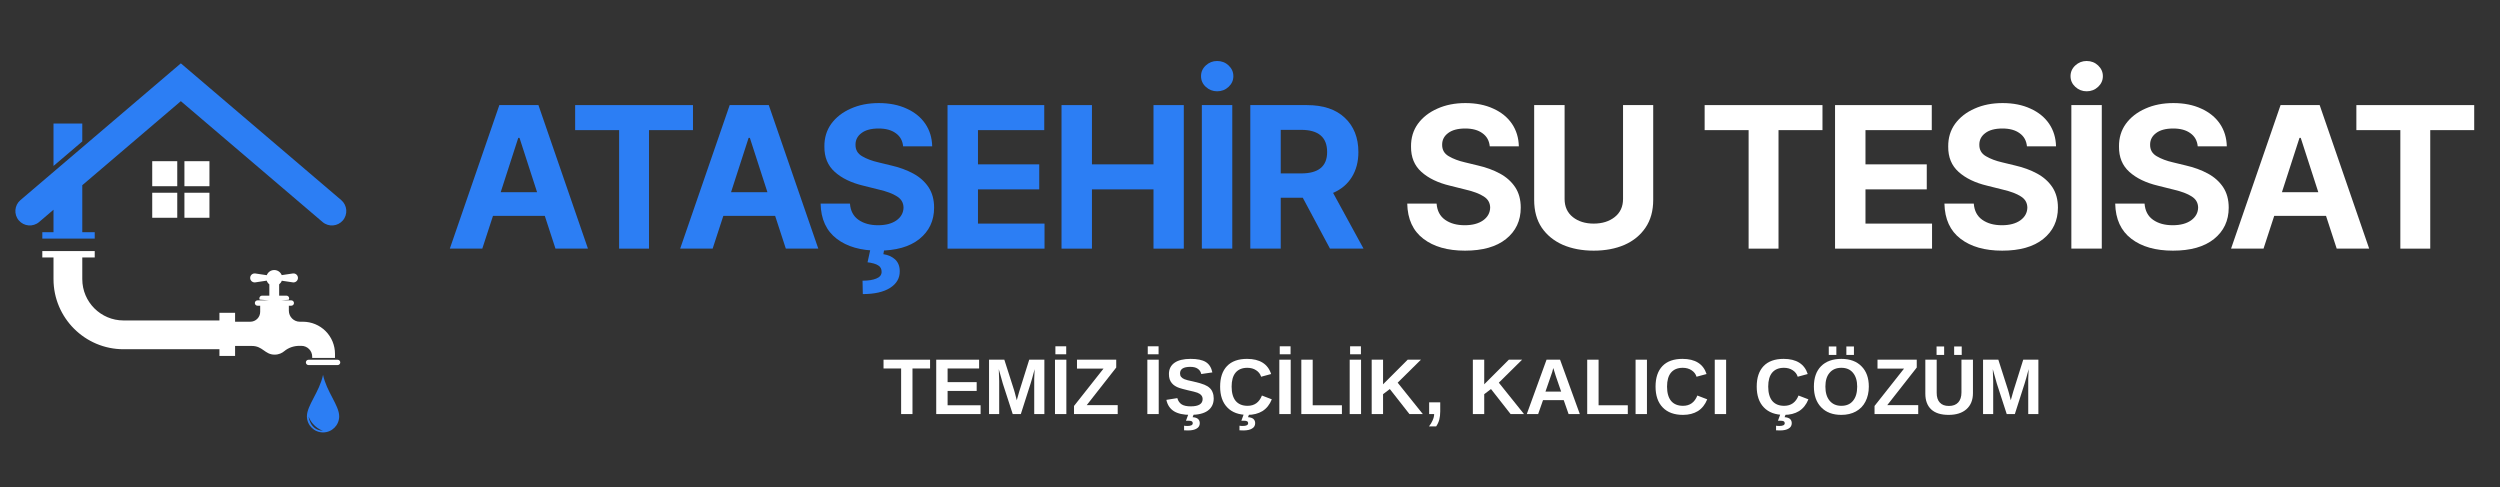 <svg xmlns="http://www.w3.org/2000/svg" xmlns:xlink="http://www.w3.org/1999/xlink" width="385" zoomAndPan="magnify" viewBox="0 0 288.75 56.25" height="75" preserveAspectRatio="xMidYMid meet" version="1.0"><rect x="0" y="0" width="288.75" height="56.25" fill="#333333" stroke="none"/><defs><g/><clipPath id="eba7508b2d"><path d="M 35.426 43.27 L 39.184 43.27 L 39.184 49.945 L 35.426 49.945 Z M 35.426 43.27 " clip-rule="nonzero"/></clipPath><clipPath id="90cbdbd607"><path d="M 1.777 7.316 L 40 7.316 L 40 27.566 L 1.777 27.566 Z M 1.777 7.316 " clip-rule="nonzero"/></clipPath></defs><g clip-path="url(#eba7508b2d)"><path fill="#2c7ef4" d="M 35.641 48.102 C 36.145 49.426 37.312 49.758 37.312 49.758 C 35.773 49.691 35.641 48.102 35.641 48.102 Z M 35.449 48.082 C 35.449 49.113 36.285 49.945 37.312 49.945 C 38.344 49.945 39.176 49.113 39.176 48.082 C 39.176 46.828 37.723 45.25 37.312 43.297 C 36.906 45.25 35.449 46.828 35.449 48.082 " fill-opacity="1" fill-rule="nonzero"/></g><path fill="#ffffff" d="M 36.059 41.195 L 36.059 41.344 L 38.691 41.344 L 38.691 40.863 C 38.691 39.883 38.301 38.938 37.605 38.242 C 36.914 37.551 35.969 37.16 34.988 37.16 L 34.633 37.16 C 33.934 37.16 33.363 36.59 33.363 35.887 L 33.363 35.309 L 33.645 35.309 C 33.816 35.309 33.953 35.172 33.953 35 C 33.953 34.832 33.816 34.691 33.645 34.691 L 32.449 34.691 L 33.344 34.625 C 33.375 34.578 33.398 34.52 33.398 34.457 C 33.398 34.289 33.258 34.148 33.09 34.148 L 32.242 34.148 L 32.242 32.844 C 32.379 32.734 32.488 32.59 32.547 32.422 L 33.82 32.613 C 34.133 32.66 34.414 32.418 34.414 32.098 C 34.414 31.781 34.133 31.539 33.82 31.586 L 32.539 31.777 C 32.402 31.434 32.07 31.188 31.676 31.188 C 31.281 31.188 30.945 31.434 30.812 31.785 L 29.492 31.586 C 29.176 31.539 28.895 31.781 28.895 32.098 C 28.895 32.418 29.176 32.66 29.492 32.613 L 30.805 32.414 C 30.863 32.586 30.969 32.734 31.109 32.844 L 31.109 34.148 L 30.262 34.148 C 30.094 34.148 29.957 34.289 29.957 34.457 C 29.957 34.512 29.973 34.562 29.996 34.609 L 31.105 34.691 L 29.742 34.691 C 29.57 34.691 29.434 34.832 29.434 35 C 29.434 35.172 29.57 35.309 29.742 35.309 L 30.051 35.309 L 30.051 36.016 C 30.051 36.648 29.539 37.16 28.906 37.16 L 27.152 37.16 L 27.152 36.125 L 25.344 36.125 L 25.344 37.012 L 14.266 37.012 C 11.641 37.012 9.504 34.875 9.504 32.246 L 9.504 29.738 L 10.941 29.738 L 10.941 28.996 L 4.887 28.996 L 4.887 29.738 L 6.18 29.738 L 6.18 32.246 C 6.18 36.707 9.809 40.336 14.266 40.336 L 25.344 40.336 L 25.344 41.109 L 27.152 41.109 L 27.152 39.957 L 29.047 39.957 C 30.359 39.934 30.562 40.961 31.719 40.961 C 32.215 40.961 32.578 40.773 32.832 40.562 C 33.32 40.152 33.945 39.945 34.582 39.945 L 34.809 39.945 C 35.141 39.945 35.461 40.078 35.695 40.312 C 35.93 40.547 36.059 40.863 36.059 41.195 " fill-opacity="1" fill-rule="nonzero"/><path fill="#ffffff" d="M 38.992 41.551 L 35.637 41.551 C 35.465 41.551 35.328 41.688 35.328 41.859 C 35.328 42.027 35.465 42.168 35.637 42.168 L 38.992 42.168 C 39.164 42.168 39.301 42.027 39.301 41.859 C 39.301 41.688 39.164 41.551 38.992 41.551 " fill-opacity="1" fill-rule="nonzero"/><path fill="#2c7ef4" d="M 9.504 14.27 L 6.18 14.27 L 6.18 19.168 L 9.504 16.336 L 9.504 14.27 " fill-opacity="1" fill-rule="nonzero"/><g clip-path="url(#90cbdbd607)"><path fill="#2c7ef4" d="M 39.414 23.113 L 20.887 7.316 L 2.359 23.113 C 1.66 23.711 1.578 24.758 2.172 25.457 C 2.77 26.156 3.816 26.238 4.516 25.645 L 6.18 24.223 L 6.18 26.82 L 4.887 26.82 L 4.887 27.559 L 10.941 27.559 L 10.941 26.82 L 9.504 26.82 L 9.504 21.391 L 20.887 11.684 L 37.258 25.645 C 37.957 26.238 39.008 26.156 39.602 25.457 C 40.195 24.758 40.113 23.711 39.414 23.113 " fill-opacity="1" fill-rule="nonzero"/></g><path fill="#ffffff" d="M 20.473 21.508 L 20.473 18.617 L 17.582 18.617 L 17.582 21.508 L 20.473 21.508 " fill-opacity="1" fill-rule="nonzero"/><path fill="#ffffff" d="M 21.301 21.508 L 24.191 21.508 L 24.191 18.617 L 21.301 18.617 L 21.301 21.508 " fill-opacity="1" fill-rule="nonzero"/><path fill="#ffffff" d="M 21.301 22.262 L 21.301 25.152 L 24.191 25.152 L 24.191 22.262 L 21.301 22.262 " fill-opacity="1" fill-rule="nonzero"/><path fill="#ffffff" d="M 20.473 22.262 L 17.582 22.262 L 17.582 25.152 L 20.473 25.152 L 20.473 22.262 " fill-opacity="1" fill-rule="nonzero"/><g fill="#2c7ef4" fill-opacity="1"><g transform="translate(51.408, 28.717)"><g><path d="M 4.297 0 L 0.547 0 L 6.266 -16.578 L 10.781 -16.578 L 16.5 0 L 12.75 0 L 11.516 -3.781 L 5.531 -3.781 Z M 6.422 -6.516 L 10.625 -6.516 L 8.594 -12.797 L 8.453 -12.797 Z M 6.422 -6.516 "/></g></g></g><g fill="#2c7ef4" fill-opacity="1"><g transform="translate(65.617, 28.717)"><g><path d="M 0.812 -13.688 L 0.812 -16.578 L 14.422 -16.578 L 14.422 -13.688 L 9.344 -13.688 L 9.344 0 L 5.891 0 L 5.891 -13.688 Z M 0.812 -13.688 "/></g></g></g><g fill="#2c7ef4" fill-opacity="1"><g transform="translate(78.013, 28.717)"><g><path d="M 4.297 0 L 0.547 0 L 6.266 -16.578 L 10.781 -16.578 L 16.5 0 L 12.75 0 L 11.516 -3.781 L 5.531 -3.781 Z M 6.422 -6.516 L 10.625 -6.516 L 8.594 -12.797 L 8.453 -12.797 Z M 6.422 -6.516 "/></g></g></g><g fill="#2c7ef4" fill-opacity="1"><g transform="translate(93.873, 28.717)"><g><path d="M 10.438 -11.812 C 10.375 -12.469 10.094 -12.973 9.594 -13.328 C 9.102 -13.691 8.441 -13.875 7.609 -13.875 C 6.742 -13.875 6.082 -13.695 5.625 -13.344 C 5.164 -13 4.938 -12.555 4.938 -12.016 C 4.926 -11.422 5.18 -10.973 5.703 -10.672 C 6.223 -10.367 6.844 -10.133 7.562 -9.969 L 9.047 -9.609 C 10.004 -9.391 10.859 -9.078 11.609 -8.672 C 12.359 -8.266 12.945 -7.738 13.375 -7.094 C 13.801 -6.445 14.016 -5.66 14.016 -4.734 C 14.016 -3.223 13.445 -2.016 12.312 -1.109 C 11.188 -0.211 9.609 0.234 7.578 0.234 C 5.566 0.234 3.961 -0.223 2.766 -1.141 C 1.566 -2.055 0.945 -3.41 0.906 -5.203 L 4.297 -5.203 C 4.359 -4.367 4.688 -3.742 5.281 -3.328 C 5.875 -2.91 6.629 -2.703 7.547 -2.703 C 8.43 -2.703 9.141 -2.891 9.672 -3.266 C 10.203 -3.648 10.473 -4.145 10.484 -4.75 C 10.473 -5.301 10.223 -5.727 9.734 -6.031 C 9.254 -6.344 8.566 -6.602 7.672 -6.812 L 5.859 -7.266 C 4.461 -7.598 3.359 -8.129 2.547 -8.859 C 1.734 -9.586 1.332 -10.562 1.344 -11.781 C 1.332 -12.789 1.598 -13.672 2.141 -14.422 C 2.691 -15.172 3.441 -15.754 4.391 -16.172 C 5.336 -16.598 6.414 -16.812 7.625 -16.812 C 8.852 -16.812 9.926 -16.598 10.844 -16.172 C 11.77 -15.754 12.488 -15.172 13 -14.422 C 13.508 -13.672 13.773 -12.801 13.797 -11.812 Z M 6.688 -0.062 L 8.281 -0.062 L 8.156 0.641 C 8.707 0.723 9.16 0.926 9.516 1.25 C 9.867 1.582 10.047 2.035 10.047 2.609 C 10.055 3.41 9.688 4.051 8.938 4.531 C 8.188 5.008 7.133 5.25 5.781 5.25 L 5.75 3.703 C 6.426 3.703 6.957 3.617 7.344 3.453 C 7.738 3.297 7.941 3.047 7.953 2.703 C 7.961 2.359 7.832 2.102 7.562 1.938 C 7.301 1.77 6.891 1.648 6.328 1.578 Z M 6.688 -0.062 "/></g></g></g><g fill="#2c7ef4" fill-opacity="1"><g transform="translate(108.002, 28.717)"><g><path d="M 1.438 0 L 1.438 -16.578 L 12.609 -16.578 L 12.609 -13.688 L 4.953 -13.688 L 4.953 -9.734 L 12.031 -9.734 L 12.031 -6.844 L 4.953 -6.844 L 4.953 -2.891 L 12.641 -2.891 L 12.641 0 Z M 1.438 0 "/></g></g></g><g fill="#2c7ef4" fill-opacity="1"><g transform="translate(121.167, 28.717)"><g><path d="M 1.438 0 L 1.438 -16.578 L 4.953 -16.578 L 4.953 -9.734 L 12.062 -9.734 L 12.062 -16.578 L 15.562 -16.578 L 15.562 0 L 12.062 0 L 12.062 -6.844 L 4.953 -6.844 L 4.953 0 Z M 1.438 0 "/></g></g></g><g fill="#2c7ef4" fill-opacity="1"><g transform="translate(137.375, 28.717)"><g><path d="M 4.953 -16.578 L 4.953 0 L 1.438 0 L 1.438 -16.578 Z M 3.203 -18.172 C 2.703 -18.172 2.266 -18.344 1.891 -18.688 C 1.523 -19.031 1.344 -19.441 1.344 -19.922 C 1.344 -20.398 1.523 -20.812 1.891 -21.156 C 2.266 -21.5 2.703 -21.672 3.203 -21.672 C 3.723 -21.672 4.164 -21.5 4.531 -21.156 C 4.895 -20.812 5.078 -20.398 5.078 -19.922 C 5.078 -19.441 4.895 -19.031 4.531 -18.688 C 4.164 -18.344 3.723 -18.172 3.203 -18.172 Z M 3.203 -18.172 "/></g></g></g><g fill="#2c7ef4" fill-opacity="1"><g transform="translate(142.972, 28.717)"><g><path d="M 1.438 0 L 1.438 -16.578 L 7.984 -16.578 C 9.867 -16.578 11.328 -16.086 12.359 -15.109 C 13.398 -14.129 13.922 -12.812 13.922 -11.156 C 13.922 -10.031 13.664 -9.062 13.156 -8.25 C 12.656 -7.445 11.938 -6.844 11 -6.438 L 14.516 0 L 10.641 0 L 7.5 -5.875 L 4.953 -5.875 L 4.953 0 Z M 4.953 -8.688 L 7.328 -8.688 C 9.316 -8.688 10.312 -9.508 10.312 -11.156 C 10.312 -12.863 9.312 -13.719 7.312 -13.719 L 4.953 -13.719 Z M 4.953 -8.688 "/></g></g></g><g fill="#2c7ef4" fill-opacity="1"><g transform="translate(157.133, 28.717)"><g/></g></g><g fill="#ffffff" fill-opacity="1"><g transform="translate(161.63, 28.717)"><g><path d="M 10.438 -11.812 C 10.375 -12.469 10.094 -12.973 9.594 -13.328 C 9.102 -13.691 8.441 -13.875 7.609 -13.875 C 6.742 -13.875 6.082 -13.695 5.625 -13.344 C 5.164 -13 4.938 -12.555 4.938 -12.016 C 4.926 -11.422 5.18 -10.973 5.703 -10.672 C 6.223 -10.367 6.844 -10.133 7.562 -9.969 L 9.047 -9.609 C 10.004 -9.391 10.859 -9.078 11.609 -8.672 C 12.359 -8.266 12.945 -7.738 13.375 -7.094 C 13.801 -6.445 14.016 -5.66 14.016 -4.734 C 14.016 -3.223 13.445 -2.016 12.312 -1.109 C 11.188 -0.211 9.609 0.234 7.578 0.234 C 5.566 0.234 3.961 -0.223 2.766 -1.141 C 1.566 -2.055 0.945 -3.41 0.906 -5.203 L 4.297 -5.203 C 4.359 -4.367 4.688 -3.742 5.281 -3.328 C 5.875 -2.91 6.629 -2.703 7.547 -2.703 C 8.43 -2.703 9.141 -2.891 9.672 -3.266 C 10.203 -3.648 10.473 -4.145 10.484 -4.75 C 10.473 -5.301 10.223 -5.727 9.734 -6.031 C 9.254 -6.344 8.566 -6.602 7.672 -6.812 L 5.859 -7.266 C 4.461 -7.598 3.359 -8.129 2.547 -8.859 C 1.734 -9.586 1.332 -10.562 1.344 -11.781 C 1.332 -12.789 1.598 -13.672 2.141 -14.422 C 2.691 -15.172 3.441 -15.754 4.391 -16.172 C 5.336 -16.598 6.414 -16.812 7.625 -16.812 C 8.852 -16.812 9.926 -16.598 10.844 -16.172 C 11.77 -15.754 12.488 -15.172 13 -14.422 C 13.508 -13.672 13.773 -12.801 13.797 -11.812 Z M 10.438 -11.812 "/></g></g></g><g fill="#ffffff" fill-opacity="1"><g transform="translate(175.758, 28.717)"><g><path d="M 11.703 -16.578 L 15.188 -16.578 L 15.188 -5.625 C 15.188 -4.363 14.891 -3.297 14.297 -2.422 C 13.711 -1.555 12.906 -0.895 11.875 -0.438 C 10.844 0.008 9.656 0.234 8.312 0.234 C 6.977 0.234 5.789 0.008 4.75 -0.438 C 3.719 -0.895 2.906 -1.555 2.312 -2.422 C 1.727 -3.297 1.438 -4.363 1.438 -5.625 L 1.438 -16.578 L 4.953 -16.578 L 4.953 -5.734 C 4.953 -4.848 5.27 -4.148 5.906 -3.641 C 6.539 -3.141 7.344 -2.891 8.312 -2.891 C 9.289 -2.891 10.098 -3.141 10.734 -3.641 C 11.379 -4.148 11.703 -4.848 11.703 -5.734 Z M 11.703 -16.578 "/></g></g></g><g fill="#ffffff" fill-opacity="1"><g transform="translate(191.586, 28.717)"><g/></g></g><g fill="#ffffff" fill-opacity="1"><g transform="translate(196.074, 28.717)"><g><path d="M 0.812 -13.688 L 0.812 -16.578 L 14.422 -16.578 L 14.422 -13.688 L 9.344 -13.688 L 9.344 0 L 5.891 0 L 5.891 -13.688 Z M 0.812 -13.688 "/></g></g></g><g fill="#ffffff" fill-opacity="1"><g transform="translate(210.51, 28.717)"><g><path d="M 1.438 0 L 1.438 -16.578 L 12.609 -16.578 L 12.609 -13.688 L 4.953 -13.688 L 4.953 -9.734 L 12.031 -9.734 L 12.031 -6.844 L 4.953 -6.844 L 4.953 -2.891 L 12.641 -2.891 L 12.641 0 Z M 1.438 0 "/></g></g></g><g fill="#ffffff" fill-opacity="1"><g transform="translate(223.675, 28.717)"><g><path d="M 10.438 -11.812 C 10.375 -12.469 10.094 -12.973 9.594 -13.328 C 9.102 -13.691 8.441 -13.875 7.609 -13.875 C 6.742 -13.875 6.082 -13.695 5.625 -13.344 C 5.164 -13 4.938 -12.555 4.938 -12.016 C 4.926 -11.422 5.18 -10.973 5.703 -10.672 C 6.223 -10.367 6.844 -10.133 7.562 -9.969 L 9.047 -9.609 C 10.004 -9.391 10.859 -9.078 11.609 -8.672 C 12.359 -8.266 12.945 -7.738 13.375 -7.094 C 13.801 -6.445 14.016 -5.66 14.016 -4.734 C 14.016 -3.223 13.445 -2.016 12.312 -1.109 C 11.188 -0.211 9.609 0.234 7.578 0.234 C 5.566 0.234 3.961 -0.223 2.766 -1.141 C 1.566 -2.055 0.945 -3.41 0.906 -5.203 L 4.297 -5.203 C 4.359 -4.367 4.688 -3.742 5.281 -3.328 C 5.875 -2.91 6.629 -2.703 7.547 -2.703 C 8.43 -2.703 9.141 -2.891 9.672 -3.266 C 10.203 -3.648 10.473 -4.145 10.484 -4.75 C 10.473 -5.301 10.223 -5.727 9.734 -6.031 C 9.254 -6.344 8.566 -6.602 7.672 -6.812 L 5.859 -7.266 C 4.461 -7.598 3.359 -8.129 2.547 -8.859 C 1.734 -9.586 1.332 -10.562 1.344 -11.781 C 1.332 -12.789 1.598 -13.672 2.141 -14.422 C 2.691 -15.172 3.441 -15.754 4.391 -16.172 C 5.336 -16.598 6.414 -16.812 7.625 -16.812 C 8.852 -16.812 9.926 -16.598 10.844 -16.172 C 11.77 -15.754 12.488 -15.172 13 -14.422 C 13.508 -13.672 13.773 -12.801 13.797 -11.812 Z M 10.438 -11.812 "/></g></g></g><g fill="#ffffff" fill-opacity="1"><g transform="translate(237.803, 28.717)"><g><path d="M 4.953 -16.578 L 4.953 0 L 1.438 0 L 1.438 -16.578 Z M 3.203 -18.172 C 2.703 -18.172 2.266 -18.344 1.891 -18.688 C 1.523 -19.031 1.344 -19.441 1.344 -19.922 C 1.344 -20.398 1.523 -20.812 1.891 -21.156 C 2.266 -21.5 2.703 -21.672 3.203 -21.672 C 3.723 -21.672 4.164 -21.5 4.531 -21.156 C 4.895 -20.812 5.078 -20.398 5.078 -19.922 C 5.078 -19.441 4.895 -19.031 4.531 -18.688 C 4.164 -18.344 3.723 -18.172 3.203 -18.172 Z M 3.203 -18.172 "/></g></g></g><g fill="#ffffff" fill-opacity="1"><g transform="translate(243.4, 28.717)"><g><path d="M 10.438 -11.812 C 10.375 -12.469 10.094 -12.973 9.594 -13.328 C 9.102 -13.691 8.441 -13.875 7.609 -13.875 C 6.742 -13.875 6.082 -13.695 5.625 -13.344 C 5.164 -13 4.938 -12.555 4.938 -12.016 C 4.926 -11.422 5.18 -10.973 5.703 -10.672 C 6.223 -10.367 6.844 -10.133 7.562 -9.969 L 9.047 -9.609 C 10.004 -9.391 10.859 -9.078 11.609 -8.672 C 12.359 -8.266 12.945 -7.738 13.375 -7.094 C 13.801 -6.445 14.016 -5.66 14.016 -4.734 C 14.016 -3.223 13.445 -2.016 12.312 -1.109 C 11.188 -0.211 9.609 0.234 7.578 0.234 C 5.566 0.234 3.961 -0.223 2.766 -1.141 C 1.566 -2.055 0.945 -3.41 0.906 -5.203 L 4.297 -5.203 C 4.359 -4.367 4.688 -3.742 5.281 -3.328 C 5.875 -2.91 6.629 -2.703 7.547 -2.703 C 8.43 -2.703 9.141 -2.891 9.672 -3.266 C 10.203 -3.648 10.473 -4.145 10.484 -4.75 C 10.473 -5.301 10.223 -5.727 9.734 -6.031 C 9.254 -6.344 8.566 -6.602 7.672 -6.812 L 5.859 -7.266 C 4.461 -7.598 3.359 -8.129 2.547 -8.859 C 1.734 -9.586 1.332 -10.562 1.344 -11.781 C 1.332 -12.789 1.598 -13.672 2.141 -14.422 C 2.691 -15.172 3.441 -15.754 4.391 -16.172 C 5.336 -16.598 6.414 -16.812 7.625 -16.812 C 8.852 -16.812 9.926 -16.598 10.844 -16.172 C 11.77 -15.754 12.488 -15.172 13 -14.422 C 13.508 -13.672 13.773 -12.801 13.797 -11.812 Z M 10.438 -11.812 "/></g></g></g><g fill="#ffffff" fill-opacity="1"><g transform="translate(257.14, 28.717)"><g><path d="M 4.297 0 L 0.547 0 L 6.266 -16.578 L 10.781 -16.578 L 16.5 0 L 12.75 0 L 11.516 -3.781 L 5.531 -3.781 Z M 6.422 -6.516 L 10.625 -6.516 L 8.594 -12.797 L 8.453 -12.797 Z M 6.422 -6.516 "/></g></g></g><g fill="#ffffff" fill-opacity="1"><g transform="translate(271.349, 28.717)"><g><path d="M 0.812 -13.688 L 0.812 -16.578 L 14.422 -16.578 L 14.422 -13.688 L 9.344 -13.688 L 9.344 0 L 5.891 0 L 5.891 -13.688 Z M 0.812 -13.688 "/></g></g></g><g fill="#ffffff" fill-opacity="1"><g transform="translate(101.939, 47.825)"><g><path d="M 3.453 -5.266 L 3.453 0 L 2.141 0 L 2.141 -5.266 L 0.109 -5.266 L 0.109 -6.281 L 5.484 -6.281 L 5.484 -5.266 Z M 3.453 -5.266 "/></g></g><g transform="translate(107.525, 47.825)"><g><path d="M 0.609 0 L 0.609 -6.281 L 5.562 -6.281 L 5.562 -5.266 L 1.922 -5.266 L 1.922 -3.688 L 5.281 -3.688 L 5.281 -2.672 L 1.922 -2.672 L 1.922 -1.016 L 5.734 -1.016 L 5.734 0 Z M 0.609 0 "/></g></g><g transform="translate(113.625, 47.825)"><g><path d="M 5.828 0 L 5.828 -3.812 C 5.828 -3.895 5.828 -3.977 5.828 -4.062 C 5.836 -4.156 5.852 -4.531 5.875 -5.188 C 5.664 -4.383 5.508 -3.828 5.406 -3.516 L 4.281 0 L 3.344 0 L 2.203 -3.516 L 1.734 -5.188 C 1.766 -4.488 1.781 -4.031 1.781 -3.812 L 1.781 0 L 0.609 0 L 0.609 -6.281 L 2.375 -6.281 L 3.5 -2.766 L 3.594 -2.438 L 3.812 -1.594 L 4.094 -2.594 L 5.25 -6.281 L 7 -6.281 L 7 0 Z M 5.828 0 "/></g></g><g transform="translate(121.242, 47.825)"><g><path d="M 0.609 0 L 0.609 -6.281 L 1.922 -6.281 L 1.922 0 Z M 0.656 -6.906 L 0.656 -7.828 L 1.906 -7.828 L 1.906 -6.906 Z M 0.656 -6.906 "/></g></g><g transform="translate(123.783, 47.825)"><g><path d="M 5.312 0 L 0.266 0 L 0.266 -0.938 L 3.672 -5.25 L 0.609 -5.25 L 0.609 -6.281 L 5.141 -6.281 L 5.141 -5.375 L 1.734 -1.031 L 5.312 -1.031 Z M 5.312 0 "/></g></g><g transform="translate(129.369, 47.825)"><g/></g><g transform="translate(131.91, 47.825)"><g><path d="M 0.609 0 L 0.609 -6.281 L 1.922 -6.281 L 1.922 0 Z M 0.656 -6.906 L 0.656 -7.828 L 1.906 -7.828 L 1.906 -6.906 Z M 0.656 -6.906 "/></g></g><g transform="translate(134.45, 47.825)"><g><path d="M 5.734 -1.812 C 5.734 -1.195 5.504 -0.723 5.047 -0.391 C 4.598 -0.066 3.93 0.094 3.047 0.094 C 2.234 0.094 1.598 -0.047 1.141 -0.328 C 0.68 -0.617 0.391 -1.055 0.266 -1.641 L 1.531 -1.844 C 1.625 -1.508 1.797 -1.266 2.047 -1.109 C 2.297 -0.961 2.641 -0.891 3.078 -0.891 C 3.992 -0.891 4.453 -1.172 4.453 -1.734 C 4.453 -1.91 4.398 -2.055 4.297 -2.172 C 4.191 -2.297 4.039 -2.395 3.844 -2.469 C 3.656 -2.539 3.289 -2.633 2.75 -2.75 C 2.281 -2.863 1.953 -2.953 1.766 -3.016 C 1.578 -3.078 1.41 -3.156 1.266 -3.25 C 1.117 -3.344 0.992 -3.453 0.891 -3.578 C 0.785 -3.703 0.703 -3.852 0.641 -4.031 C 0.586 -4.207 0.562 -4.406 0.562 -4.625 C 0.562 -5.188 0.773 -5.617 1.203 -5.922 C 1.629 -6.223 2.25 -6.375 3.062 -6.375 C 3.844 -6.375 4.426 -6.254 4.812 -6.016 C 5.207 -5.773 5.461 -5.375 5.578 -4.812 L 4.297 -4.625 C 4.234 -4.895 4.098 -5.098 3.891 -5.234 C 3.691 -5.379 3.406 -5.453 3.031 -5.453 C 2.238 -5.453 1.844 -5.203 1.844 -4.703 C 1.844 -4.535 1.883 -4.398 1.969 -4.297 C 2.051 -4.191 2.176 -4.102 2.344 -4.031 C 2.508 -3.957 2.848 -3.867 3.359 -3.766 C 3.961 -3.629 4.395 -3.504 4.656 -3.391 C 4.914 -3.285 5.117 -3.16 5.266 -3.016 C 5.422 -2.879 5.535 -2.707 5.609 -2.5 C 5.691 -2.301 5.734 -2.07 5.734 -1.812 Z M 4.125 1.047 C 4.125 1.328 4.004 1.535 3.766 1.672 C 3.535 1.816 3.203 1.891 2.766 1.891 C 2.629 1.891 2.477 1.883 2.312 1.875 L 2.312 1.344 C 2.414 1.363 2.539 1.375 2.688 1.375 C 3.102 1.375 3.312 1.27 3.312 1.062 C 3.312 0.957 3.27 0.879 3.188 0.828 C 3.102 0.785 2.961 0.766 2.766 0.766 C 2.648 0.766 2.57 0.766 2.531 0.766 L 2.812 0 L 3.438 0 L 3.297 0.359 C 3.578 0.379 3.785 0.445 3.922 0.562 C 4.055 0.688 4.125 0.848 4.125 1.047 Z M 4.125 1.047 "/></g></g><g transform="translate(140.55, 47.825)"><g><path d="M 3.547 -0.953 C 4.336 -0.953 4.891 -1.348 5.203 -2.141 L 6.344 -1.703 C 6.102 -1.098 5.742 -0.645 5.266 -0.344 C 4.785 -0.051 4.211 0.094 3.547 0.094 C 2.535 0.094 1.754 -0.191 1.203 -0.766 C 0.648 -1.336 0.375 -2.141 0.375 -3.172 C 0.375 -4.203 0.641 -4.992 1.172 -5.547 C 1.703 -6.098 2.473 -6.375 3.484 -6.375 C 4.223 -6.375 4.82 -6.227 5.281 -5.938 C 5.75 -5.645 6.078 -5.207 6.266 -4.625 L 5.109 -4.312 C 5.016 -4.625 4.82 -4.875 4.531 -5.062 C 4.25 -5.25 3.91 -5.344 3.516 -5.344 C 2.922 -5.344 2.469 -5.156 2.156 -4.781 C 1.852 -4.414 1.703 -3.879 1.703 -3.172 C 1.703 -2.453 1.859 -1.898 2.172 -1.516 C 2.492 -1.141 2.953 -0.953 3.547 -0.953 Z M 4.422 1.047 C 4.422 1.328 4.301 1.535 4.062 1.672 C 3.832 1.816 3.5 1.891 3.062 1.891 C 2.926 1.891 2.773 1.883 2.609 1.875 L 2.609 1.344 C 2.711 1.363 2.836 1.375 2.984 1.375 C 3.398 1.375 3.609 1.27 3.609 1.062 C 3.609 0.957 3.566 0.879 3.484 0.828 C 3.398 0.785 3.258 0.766 3.062 0.766 C 2.945 0.766 2.867 0.766 2.828 0.766 L 3.109 0 L 3.734 0 L 3.594 0.359 C 3.875 0.379 4.082 0.445 4.219 0.562 C 4.352 0.688 4.422 0.848 4.422 1.047 Z M 4.422 1.047 "/></g></g><g transform="translate(147.154, 47.825)"><g><path d="M 0.609 0 L 0.609 -6.281 L 1.922 -6.281 L 1.922 0 Z M 0.656 -6.906 L 0.656 -7.828 L 1.906 -7.828 L 1.906 -6.906 Z M 0.656 -6.906 "/></g></g><g transform="translate(149.694, 47.825)"><g><path d="M 0.609 0 L 0.609 -6.281 L 1.922 -6.281 L 1.922 -1.016 L 5.297 -1.016 L 5.297 0 Z M 0.609 0 "/></g></g><g transform="translate(155.28, 47.825)"><g><path d="M 0.609 0 L 0.609 -6.281 L 1.922 -6.281 L 1.922 0 Z M 0.656 -6.906 L 0.656 -7.828 L 1.906 -7.828 L 1.906 -6.906 Z M 0.656 -6.906 "/></g></g><g transform="translate(157.821, 47.825)"><g><path d="M 4.969 0 L 2.703 -2.891 L 1.922 -2.297 L 1.922 0 L 0.609 0 L 0.609 -6.281 L 1.922 -6.281 L 1.922 -3.438 L 4.766 -6.281 L 6.297 -6.281 L 3.609 -3.625 L 6.516 0 Z M 4.969 0 "/></g></g><g transform="translate(164.425, 47.825)"><g><path d="M 1.922 -0.297 C 1.922 0.055 1.883 0.367 1.812 0.641 C 1.738 0.922 1.617 1.18 1.453 1.422 L 0.625 1.422 C 0.801 1.203 0.941 0.969 1.047 0.719 C 1.16 0.469 1.219 0.227 1.219 0 L 0.641 0 L 0.641 -1.359 L 1.922 -1.359 Z M 1.922 -0.297 "/></g></g><g transform="translate(166.966, 47.825)"><g/></g><g transform="translate(169.506, 47.825)"><g><path d="M 4.969 0 L 2.703 -2.891 L 1.922 -2.297 L 1.922 0 L 0.609 0 L 0.609 -6.281 L 1.922 -6.281 L 1.922 -3.438 L 4.766 -6.281 L 6.297 -6.281 L 3.609 -3.625 L 6.516 0 Z M 4.969 0 "/></g></g><g transform="translate(176.11, 47.825)"><g><path d="M 5.062 0 L 4.5 -1.609 L 2.109 -1.609 L 1.547 0 L 0.234 0 L 2.516 -6.281 L 4.078 -6.281 L 6.359 0 Z M 3.297 -5.312 L 3.266 -5.219 C 3.242 -5.113 3.211 -4.992 3.172 -4.859 C 3.129 -4.723 2.867 -3.969 2.391 -2.594 L 4.203 -2.594 L 3.578 -4.406 L 3.391 -5.016 Z M 3.297 -5.312 "/></g></g><g transform="translate(182.714, 47.825)"><g><path d="M 0.609 0 L 0.609 -6.281 L 1.922 -6.281 L 1.922 -1.016 L 5.297 -1.016 L 5.297 0 Z M 0.609 0 "/></g></g><g transform="translate(188.3, 47.825)"><g><path d="M 0.609 0 L 0.609 -6.281 L 1.922 -6.281 L 1.922 0 Z M 0.609 0 "/></g></g><g transform="translate(190.841, 47.825)"><g><path d="M 3.547 -0.953 C 4.336 -0.953 4.891 -1.348 5.203 -2.141 L 6.344 -1.703 C 6.102 -1.098 5.742 -0.645 5.266 -0.344 C 4.785 -0.051 4.211 0.094 3.547 0.094 C 2.535 0.094 1.754 -0.191 1.203 -0.766 C 0.648 -1.336 0.375 -2.141 0.375 -3.172 C 0.375 -4.203 0.641 -4.992 1.172 -5.547 C 1.703 -6.098 2.473 -6.375 3.484 -6.375 C 4.223 -6.375 4.82 -6.227 5.281 -5.938 C 5.75 -5.645 6.078 -5.207 6.266 -4.625 L 5.109 -4.312 C 5.016 -4.625 4.82 -4.875 4.531 -5.062 C 4.25 -5.25 3.91 -5.344 3.516 -5.344 C 2.922 -5.344 2.469 -5.156 2.156 -4.781 C 1.852 -4.414 1.703 -3.879 1.703 -3.172 C 1.703 -2.453 1.859 -1.898 2.172 -1.516 C 2.492 -1.141 2.953 -0.953 3.547 -0.953 Z M 3.547 -0.953 "/></g></g><g transform="translate(197.445, 47.825)"><g><path d="M 0.609 0 L 0.609 -6.281 L 1.922 -6.281 L 1.922 0 Z M 0.609 0 "/></g></g><g transform="translate(199.985, 47.825)"><g/></g><g transform="translate(202.526, 47.825)"><g><path d="M 3.547 -0.953 C 4.336 -0.953 4.891 -1.348 5.203 -2.141 L 6.344 -1.703 C 6.102 -1.098 5.742 -0.645 5.266 -0.344 C 4.785 -0.051 4.211 0.094 3.547 0.094 C 2.535 0.094 1.754 -0.191 1.203 -0.766 C 0.648 -1.336 0.375 -2.141 0.375 -3.172 C 0.375 -4.203 0.641 -4.992 1.172 -5.547 C 1.703 -6.098 2.473 -6.375 3.484 -6.375 C 4.223 -6.375 4.82 -6.227 5.281 -5.938 C 5.75 -5.645 6.078 -5.207 6.266 -4.625 L 5.109 -4.312 C 5.016 -4.625 4.82 -4.875 4.531 -5.062 C 4.25 -5.25 3.91 -5.344 3.516 -5.344 C 2.922 -5.344 2.469 -5.156 2.156 -4.781 C 1.852 -4.414 1.703 -3.879 1.703 -3.172 C 1.703 -2.453 1.859 -1.898 2.172 -1.516 C 2.492 -1.141 2.953 -0.953 3.547 -0.953 Z M 4.422 1.047 C 4.422 1.328 4.301 1.535 4.062 1.672 C 3.832 1.816 3.5 1.891 3.062 1.891 C 2.926 1.891 2.773 1.883 2.609 1.875 L 2.609 1.344 C 2.711 1.363 2.836 1.375 2.984 1.375 C 3.398 1.375 3.609 1.27 3.609 1.062 C 3.609 0.957 3.566 0.879 3.484 0.828 C 3.398 0.785 3.258 0.766 3.062 0.766 C 2.945 0.766 2.867 0.766 2.828 0.766 L 3.109 0 L 3.734 0 L 3.594 0.359 C 3.875 0.379 4.082 0.445 4.219 0.562 C 4.352 0.688 4.422 0.848 4.422 1.047 Z M 4.422 1.047 "/></g></g><g transform="translate(209.13, 47.825)"><g><path d="M 6.719 -3.172 C 6.719 -2.516 6.586 -1.938 6.328 -1.438 C 6.078 -0.945 5.707 -0.566 5.219 -0.297 C 4.738 -0.035 4.18 0.094 3.547 0.094 C 2.555 0.094 1.781 -0.195 1.219 -0.781 C 0.656 -1.363 0.375 -2.16 0.375 -3.172 C 0.375 -4.18 0.648 -4.969 1.203 -5.531 C 1.766 -6.094 2.547 -6.375 3.547 -6.375 C 4.547 -6.375 5.32 -6.086 5.875 -5.516 C 6.438 -4.953 6.719 -4.172 6.719 -3.172 Z M 5.375 -3.172 C 5.375 -3.848 5.211 -4.379 4.891 -4.766 C 4.578 -5.148 4.129 -5.344 3.547 -5.344 C 2.961 -5.344 2.508 -5.148 2.188 -4.766 C 1.863 -4.391 1.703 -3.859 1.703 -3.172 C 1.703 -2.484 1.863 -1.941 2.188 -1.547 C 2.52 -1.148 2.973 -0.953 3.547 -0.953 C 4.129 -0.953 4.578 -1.145 4.891 -1.531 C 5.211 -1.914 5.375 -2.461 5.375 -3.172 Z M 4.125 -6.828 L 4.125 -7.812 L 5 -7.812 L 5 -6.828 Z M 2.094 -6.828 L 2.094 -7.812 L 2.969 -7.812 L 2.969 -6.828 Z M 2.094 -6.828 "/></g></g><g transform="translate(216.243, 47.825)"><g><path d="M 5.312 0 L 0.266 0 L 0.266 -0.938 L 3.672 -5.25 L 0.609 -5.25 L 0.609 -6.281 L 5.141 -6.281 L 5.141 -5.375 L 1.734 -1.031 L 5.312 -1.031 Z M 5.312 0 "/></g></g><g transform="translate(221.829, 47.825)"><g><path d="M 3.234 0.094 C 2.359 0.094 1.691 -0.113 1.234 -0.531 C 0.773 -0.957 0.547 -1.566 0.547 -2.359 L 0.547 -6.281 L 1.859 -6.281 L 1.859 -2.453 C 1.859 -1.961 1.977 -1.586 2.219 -1.328 C 2.457 -1.066 2.805 -0.938 3.266 -0.938 C 3.734 -0.938 4.094 -1.07 4.344 -1.344 C 4.594 -1.613 4.719 -2 4.719 -2.5 L 4.719 -6.281 L 6.047 -6.281 L 6.047 -2.422 C 6.047 -1.629 5.797 -1.008 5.297 -0.562 C 4.805 -0.125 4.117 0.094 3.234 0.094 Z M 3.875 -6.828 L 3.875 -7.812 L 4.75 -7.812 L 4.75 -6.828 Z M 1.844 -6.828 L 1.844 -7.812 L 2.719 -7.812 L 2.719 -6.828 Z M 1.844 -6.828 "/></g></g><g transform="translate(228.433, 47.825)"><g><path d="M 5.828 0 L 5.828 -3.812 C 5.828 -3.895 5.828 -3.977 5.828 -4.062 C 5.836 -4.156 5.852 -4.531 5.875 -5.188 C 5.664 -4.383 5.508 -3.828 5.406 -3.516 L 4.281 0 L 3.344 0 L 2.203 -3.516 L 1.734 -5.188 C 1.766 -4.488 1.781 -4.031 1.781 -3.812 L 1.781 0 L 0.609 0 L 0.609 -6.281 L 2.375 -6.281 L 3.5 -2.766 L 3.594 -2.438 L 3.812 -1.594 L 4.094 -2.594 L 5.25 -6.281 L 7 -6.281 L 7 0 Z M 5.828 0 "/></g></g></g></svg>